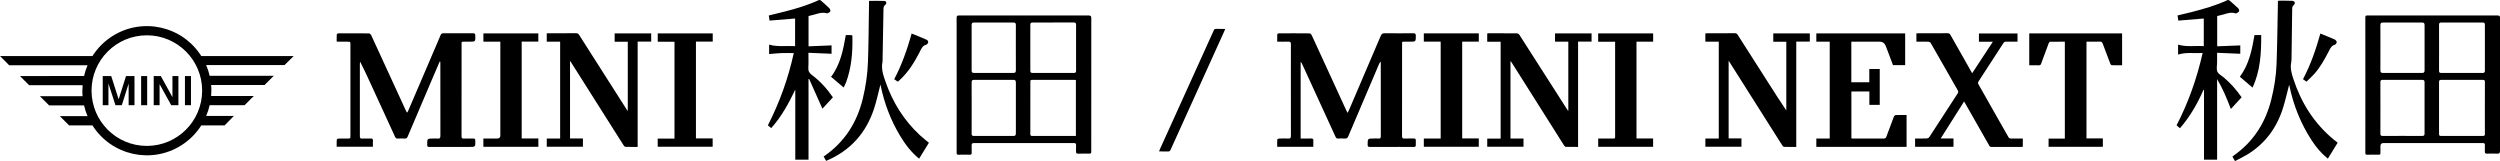 <?xml version="1.0" encoding="UTF-8"?><svg id="_レイヤー_2" xmlns="http://www.w3.org/2000/svg" viewBox="0 0 910.839 58.683"><defs><style>.cls-1{stroke-width:0px;}</style></defs><g id="_レイヤー_1-2"><path class="cls-1" d="M861.787,30.963c0-8.199.006-16.398-.013-24.597-.001-.55.11-.73.696-.73,15.839.016,31.678.016,47.517.001.68-.001.852.247.851.887-.013,16.158-.014,32.317-0,48.475.001.696-.167,1.016-.935.983-1.249-.055-2.503-.05-3.752-.001-.695.028-.876-.249-.838-.884.043-.716-.026-1.439.021-2.155.04-.622-.153-.844-.805-.83-1.916.04-3.833.014-5.75.014-10.142-0-20.284-0-30.427-0q-1.076,0-1.079,1.114c-.001.825-.021,1.651.007,2.475.017.495-.185.655-.658.649-1.384-.017-2.769-.037-4.152.007-.591.019-.698-.184-.697-.733.018-8.226.013-16.451.013-24.677ZM905.323,39.352c0-3.14-.021-6.281.016-9.421.008-.679-.193-.842-.85-.838-5.003.026-10.007.026-15.01-0-.664-.004-.852.175-.849.848.026,6.281.024,12.561 0,18.842-.002.62.192.75.773.747,5.056-.021,10.113-.022,15.169.001.596.003.769-.154.763-.758-.03-3.14-.014-6.281-.014-9.421ZM867.274,39.283c0,3.112.016,6.225-.013,9.337-.006.675.158.92.887.915,4.761-.033,9.523-.037,14.284.002.783.006.924-.275.921-.966-.02-6.171-.021-12.343.002-18.514.003-.711-.173-.971-.934-.966-4.761.033-9.523.029-14.284.002-.665-.004-.881.186-.875.854.027,3.112.012,6.224.012,9.337ZM888.644,17.383c0,2.793.013,5.586-.011,8.379-.005.569.138.811.753.808,5.054-.018,10.108-.017,15.162.001.597.002.785-.21.783-.79-.014-5.586-.016-11.172.002-16.758.002-.635-.233-.825-.844-.823-5.001.017-10.002.018-15.002-.001-.663-.002-.864.223-.856.884.033,2.766.014,5.533.013,8.299ZM867.274,17.337c0,2.743.022,5.485-.014,8.227-.01.752.205,1.017.989,1.012,4.713-.032,9.426-.027,14.139-.003.708.004.974-.182.97-.938-.028-5.485-.029-10.97.001-16.455.004-.793-.277-.988-1.02-.984-4.686.026-9.373.026-14.059,0-.748-.004-1.033.207-1.021.993.04,2.715.015,5.432.015,8.148Z"/><path class="cls-1" d="M348.547,30.958c-0-8.147.01-16.295-.017-24.442-.002-.709.179-.883.883-.882,15.735.021,31.471.021,47.206-0.0.789-.001.98.256.979,1.006-.018,16.082-.014,32.163-.015,48.245-0,1.077-.005,1.08-1.045,1.083-1.251.003-2.503-.02-3.754.009-.564.013-.76-.218-.746-.752.019-.745-.046-1.495.019-2.235.064-.736-.227-.88-.907-.877-6.204.025-12.407.014-18.611.014-5.858-0-11.715.012-17.573-.016-.733-.004-1.011.193-.966.941.052.875-.012,1.757.021,2.635.02.537-.196.69-.705.68-1.357-.025-2.716-.037-4.073.004-.581.018-.709-.185-.707-.732.019-5.005.011-10.011.011-15.017 0-3.222,0-6.443,0-9.665ZM391.988,49.517v-20.333c-.127-.036-.201-.075-.275-.075-5.245-.003-10.491.005-15.736-.014-.638-.002-.581.361-.581.775.003,6.31.012,12.621-.013,18.931-.003.646.238.732.793.727,2.529-.026,5.059-.011,7.588-.011,2.712-0,5.424,0,8.223,0ZM354.013,39.321c0,3.113.013,6.227-.011,9.34-.005.64.162.876.852.872,4.763-.03,9.527-.034,14.29.002.794.006.977-.252.974-1-.026-6.147-.026-12.294 0-18.441.003-.755-.199-1.009-.982-1.004-4.736.033-9.473.034-14.21-.001-.774-.006-.934.268-.927.971.031,3.087.013,6.174.014,9.26ZM392.043,17.443c0-2.769-.016-5.538.012-8.306.007-.655-.131-.946-.872-.942-4.978.029-9.957.024-14.936.005-.658-.003-.865.209-.862.876.024,5.538.023,11.075.001,16.613-.003.645.158.888.839.885,5.005-.023,10.011-.023,15.016 0.0.638.003.82-.206.814-.824-.026-2.769-.011-5.538-.011-8.307ZM370.103,17.333c0-2.714-.019-5.428.013-8.141.008-.705-.173-.999-.932-.995-4.762.025-9.524.021-14.287.003-.648-.002-.896.208-.894.873.017,5.534.019,11.068-.002,16.601-.003.711.255.902.937.899,4.736-.024,9.471-.029,14.207.004.798.005.982-.285.973-1.023-.035-2.74-.014-5.48-.014-8.221Z"/><path class="cls-1" d="M473.868,50.468c1.268,0,2.514.039,3.755-.015.723-.032.938.225.882.917-.056.682-.012,1.372-.012,2.106h-13.167c0-.875-.031-1.743.029-2.604.01-.148.401-.378.623-.385,1.117-.04,2.239-.068,3.354-.003.777.045.993-.209.99-.979-.026-7.722-.016-15.445-.016-23.167,0-3.408-.019-6.817.015-10.225.007-.735-.206-.976-.949-.943-1.3.058-2.604.016-4.038.016,0-.934-.021-1.826.024-2.714.006-.121.339-.322.522-.323,3.755-.019,7.509-.028,11.263.015.259.003.622.369.753.651,2.693,5.812,5.36,11.636,8.031,17.459,1.541,3.358,3.08,6.717,4.622,10.075.095.206.216.399.424.78.217-.425.368-.682.484-.953,3.872-9.04,7.748-18.078,11.599-27.127.29-.682.654-.947,1.42-.937,3.461.045,6.923.036,10.385.006.711-.006.983.179.974.938-.025,2.13.007,2.131-2.151,2.131-.772-0-1.545.015-2.316-.007-.42-.012-.585.151-.547.562.019.211.004.426.004.639 0,11.051.009,22.102-.018,33.153-.002.791.232.995.984.951,1.088-.063,2.183.001,3.274-.023.538-.012.79.17.759.735-.029.531-.028,1.066.001,1.597.03.552-.188.751-.745.742-1.704-.026-3.408-.01-5.113-.01-3.622-0-7.243-.012-10.864.012-.609.004-.833-.139-.828-.796.015-2.274-.011-2.275,2.242-2.274.559,0,1.121-.036,1.677.01.642.054.884-.142.883-.831-.021-8.867-.014-17.735-.016-26.602-0-.181-.019-.361-.162-.602-.148.283-.317.558-.443.851-3.747,8.776-7.497,17.55-11.22,26.336-.267.63-.58.916-1.289.854-.793-.069-1.598-.046-2.395-.005-.507.026-.757-.167-.964-.62-4.047-8.846-8.11-17.686-12.171-26.526-.129-.28-.279-.551-.546-.801v27.937Z"/><path class="cls-1" d="M160.19,22.433c-.858,1.996-1.72,3.991-2.573,5.989-3.036,7.113-6.076,14.225-9.092,21.346-.237.559-.54.753-1.132.714-.795-.053-1.599-.054-2.394 0-.574.039-.854-.177-1.087-.687-2.873-6.284-5.767-12.559-8.654-18.837-1.297-2.821-2.588-5.645-4.038-8.475-.038.231-.109.462-.109.693.002,8.813.02,17.625-0,26.438-.002.721.192.912.89.871,1.035-.061,2.077.011,3.114-.026.607-.021.794.216.761.797-.041.712-.01,1.429-.01,2.207h-13.205c0-.858-.037-1.705.031-2.542.014-.167.427-.42.664-.43,1.09-.047,2.182-.022,3.274-.021,1.036.001,1.039.002,1.04-1.073.001-5.059.001-10.117.001-15.176,0-5.99.001-11.981-.001-17.971-0-1.061-.004-1.06-1.054-1.062-1.225-.003-2.449-.007-3.674-.013-.051-0-.102-.029-.276-.082,0-.826-.026-1.695.026-2.559.009-.143.359-.38.553-.382,3.727-.023,7.455-.032,11.182.013.282.003.683.372.82.668,2.795,6.027,5.56,12.069,8.331,18.107,1.452,3.164,2.906,6.327,4.362,9.49.083.181.194.349.35.624.166-.236.29-.362.355-.513,3.416-7.961,6.828-15.925,10.239-23.889.554-1.294,1.108-2.589,1.654-3.887.182-.433.446-.646.96-.643,3.621.021,7.242.02,10.863.002.57-.003.797.166.812.768.059,2.297.077,2.296-2.22,2.296-.745-0-1.491.016-2.236-.007-.416-.013-.594.138-.551.557.019.184.005.372.005.559 0,11.102.007,22.205-.016,33.307-.001.704.165.925.882.884,1.114-.065,2.236.007,3.353-.026.601-.018.772.224.783.797.045,2.27.061,2.27-2.168,2.27-4.846-0-9.691-.01-14.537.012-.613.003-.835-.138-.833-.795.008-2.276-.017-2.276,2.242-2.276.506,0,1.017-.047,1.516.011.794.092,1.06-.176,1.057-1.004-.027-8.706-.017-17.412-.017-26.118v-.856c-.081-.023-.162-.045-.242-.068Z"/><path class="cls-1" d="M204.079,15.176h-4.88v-3.018c.246-.014.476-.039.707-.039,3.328-.003,6.657.012,9.985-.016.519-.004.817.162,1.086.585,4.444,6.987,8.9,13.967,13.353,20.949,1.323,2.074,2.646,4.149,3.971,6.222.091.142.199.272.42.571V15.203h-4.781v-3.038h13.312v2.996h-4.933v38.363c-1.558,0-3.018.031-4.474-.03-.245-.01-.531-.377-.7-.642-1.669-2.606-3.316-5.226-4.971-7.841-3.932-6.214-7.865-12.427-11.797-18.64-.861-1.36-1.722-2.72-2.696-4.26v28.342h4.694v3.01h-13.17v-2.986h4.875V15.176Z"/><path class="cls-1" d="M626.21,15.172h-4.885v-3.017c.253-.013.485-.035.716-.035,3.328-.002,6.656.012,9.984-.016.521-.004.814.169,1.082.59,3.638,5.711,7.295,11.411,10.936,17.12,2.219,3.478,4.42,6.967,6.77,10.428V15.199h-4.748v-3.035h13.316v3.001h-4.938v38.36c-1.558,0-3.018.031-4.475-.03-.244-.01-.528-.381-.698-.646-1.668-2.606-3.316-5.226-4.97-7.841-3.932-6.214-7.866-12.429-11.799-18.643-.86-1.358-1.72-2.716-2.697-4.258v28.322h4.673v3.036h-13.148v-2.993h4.881V15.172Z"/><path class="cls-1" d="M550.321,22.412v28.056h4.743v2.997h-13.209v-2.978h4.881V15.215h-4.887v-3.032c.187-.022.364-.062.541-.062,3.408-.004,6.816-.017,10.224.02.32.003.762.246.935.514,4.737,7.365,9.446,14.747,14.16,22.127,1.082,1.694,2.161,3.39,3.244,5.082.107.167.238.318.441.588V15.19h-4.839v-3.025h13.312v2.997h-4.915v38.364c-1.543,0-3.0.017-4.456-.019-.204-.005-.469-.228-.592-.423-3.738-5.899-7.459-11.808-11.187-17.712-2.738-4.336-5.481-8.669-8.222-13.003-.058.015-.116.029-.174.044Z"/><path class="cls-1" d="M666.634,15.172h-4.885v-3.007h32.37v11.56h-4.433c-.809-2.138-1.634-4.319-2.46-6.5-.075-.198-.154-.395-.236-.591q-.612-1.454-2.155-1.453c-3.142,0-6.284,0-9.425,0-.287,0-.573,0-.906,0v14.798h6.547v-4.834h3.804v13.067h-3.778v-4.885h-6.551v17.092c.215.014.446.043.676.043,3.701.003,7.402-.011,11.102.016.553.004.787-.186.968-.684.894-2.462,1.815-4.914,2.76-7.357.089-.229.41-.514.633-.523,1.301-.05,2.605-.024,3.97-.024v11.605h-32.883v-3.022h4.881V15.172Z"/><path class="cls-1" d="M697.736,50.464c1.453,0,2.837.031,4.218-.023.331-.013.783-.22.956-.484,3.447-5.273,6.856-10.572,10.294-15.851.285-.438.325-.766.065-1.22-2.568-4.476-5.119-8.961-7.675-13.444-.721-1.265-1.422-2.542-2.179-3.784-.14-.23-.503-.449-.769-.457-1.459-.044-2.921-.021-4.435-.021v-3.022c.281-.014.539-.039.797-.039,3.515-.003,7.03.01,10.545-.014.552-.004.817.175,1.092.668,1.893,3.399,3.839,6.769,5.763,10.151.689,1.211,1.366,2.43,2.115,3.764,2.527-3.849,4.985-7.594,7.537-11.482h-5.065v-3.02h14.06v2.993c-1.374,0-2.747.022-4.119-.012-.482-.012-.771.137-1.033.542-3,4.644-6.014,9.279-9.03,13.912-.255.391-.281.7-.024,1.15,2.88,5.032,5.725,10.083,8.584,15.127.756,1.335,1.542,2.653,2.281,3.997.233.424.495.593.992.58,1.407-.038,2.817-.013,4.278-.013v3.016c-.201.017-.379.045-.558.045-3.595.003-7.19-.002-10.785.007-.395.001-.646-.059-.877-.47-2.349-4.175-4.735-8.329-7.111-12.489-.667-1.168-1.335-2.335-2.063-3.607-2.853,4.511-5.654,8.94-8.533,13.491h4.671v3.017h-13.993v-3.009Z"/><path class="cls-1" d="M773.156,12.167v11.612c-1.283,0-2.526.024-3.766-.026-.19-.008-.447-.325-.535-.552-.929-2.401-1.843-4.809-2.731-7.225-.203-.554-.425-.848-1.111-.818-1.591.07-3.187.022-4.835.022v35.246h5.966v3.052h-19.772v-2.98h5.922V15.182c-1.794,0-3.572-.016-5.349.024-.183.004-.44.317-.525.539-.941,2.474-1.865,4.954-2.766,7.443-.161.444-.372.619-.854.604-1.14-.035-2.282-.011-3.476-.011v-11.615h33.83Z"/><path class="cls-1" d="M294.582,16.878c2.826-.116,5.576-.228,8.383-.343v3.055c-2.787-.119-5.557-.238-8.429-.36,0,1.913.088,3.667-.03,5.406-.083,1.227.338,1.979,1.311,2.7,2.998,2.221,5.462,4.974,7.642,8.116-1.273,1.379-2.564,2.777-3.827,4.147-1.622-3.635-3.231-7.242-4.84-10.85-.073.02-.146.04-.219.06v29.372h-4.822v-25.52c-2.414,4.992-5.007,9.825-8.783,14.023-.397-.338-.812-.692-1.2-1.022,4.272-8.374,7.413-17.092,9.433-26.327-1.635,0-3.124-.046-4.609.013-1.448.057-2.892.221-4.369.341v-3.431c3.132.902,6.28.36,9.46.549V6.744c-3.077.251-6.158.501-9.301.757-.105-.709-.189-1.273-.276-1.861,2.029-.499,3.99-.963,5.941-1.465,4.178-1.074,8.306-2.3,12.234-4.123.185-.086.54-.065.684.059,1.09.936,2.178,1.88,3.195,2.893.262.262.465.86.342,1.157-.133.319-.68.467-1.05.683-.041.024-.109.025-.157.011-2.148-.656-4.057.445-6.065.823-.206.039-.407.104-.649.168v11.032Z"/><path class="cls-1" d="M807.803,5.845v11.025c2.814-.11,5.581-.218,8.412-.328v3.049c-2.792-.119-5.563-.237-8.45-.361,0,1.295-.001,2.431 0,3.566.002,1.118-.313,2.379.103,3.314.397.892,1.556,1.445,2.381,2.145,2.45,2.08,4.56,4.466,6.452,7.195-1.268,1.375-2.556,2.773-3.923,4.255-1.431-3.793-2.956-7.442-5.005-10.876v29.343h-4.775v-25.383c-.062-.024-.123-.049-.185-.073-2.209,5.055-4.918,9.799-8.576,13.995-.27-.228-.533-.444-.789-.667-.158-.138-.307-.286-.436-.408,4.314-8.347,7.394-17.09,9.489-26.33-3.071.185-6.008-.358-8.947.573v-3.619c3.09.92,6.212.337,9.361.555V6.745c-3.081.253-6.143.504-9.281.761-.1-.682-.183-1.246-.276-1.877,1.692-.406,3.368-.785,5.032-1.212,4.487-1.152,8.938-2.413,13.16-4.372.19-.088.567-.008.736.136,1.075.914,2.138,1.844,3.151,2.825.243.235.458.746.364,1.019-.112.326-.55.567-.889.775-.157.096-.432.086-.624.027-1.44-.445-2.775.024-4.126.423-.762.225-1.541.391-2.358.595Z"/><path class="cls-1" d="M338.431,52.006c-1.191,1.939-2.372,3.863-3.566,5.809-2.872-2.339-5.082-5.249-6.981-8.417-3.398-5.671-5.688-11.77-7.038-18.232-.043-.205-.103-.407-.028-.563-.778,2.992-1.401,6.035-2.363,8.967-2.932,8.939-8.687,15.362-17.475,19.047-.148-.255-.295-.503-.436-.754-.141-.252-.274-.507-.475-.88.098-.048.204-.083.292-.145,7.373-5.138,11.872-12.193,13.978-20.869,1.071-4.413,1.736-8.892,1.892-13.413.244-7.049.266-14.105.382-21.158.006-.344.001-.689.001-1.077,1.896,0,3.75-.055,5.598.027.753.033.968.923.316,1.414-.651.489-.638,1.064-.649,1.737-.1,6.229-.218,12.457-.331,18.686-.002.106.009.216-.013.319-.572,2.607.303,5,1.134,7.384,2.603,7.472,6.695,13.996,12.512,19.394,1.032.957,2.158,1.813,3.252,2.725Z"/><path class="cls-1" d="M834.022,30.873c-.781,2.958-1.424,5.952-2.366,8.848-2.323,7.144-6.613,12.813-13.105,16.707-1.361.816-2.809,1.488-4.269,2.254-.333-.575-.61-1.052-.933-1.61.196-.16.382-.333.588-.479,7.167-5.077,11.524-12.015,13.609-20.474,1.035-4.198,1.731-8.458,1.886-12.766.265-7.313.335-14.633.486-21.949.007-.344.001-.687.001-1.073.218-.034.393-.086.567-.085,1.57.006,3.142-.007,4.71.058.31.013.766.275.865.534.096.251-.081.784-.313.949-.597.424-.613.961-.62,1.593-.063,5.829-.147,11.658-.234,17.487-.01.638-.006,1.289-.13,1.909-.41,2.045.131,3.953.749,5.856,2.851,8.784,7.592,16.314,14.758,22.233.246.203.508.387.76.583.229.179.455.363.671.535-1.194,1.944-2.372,3.864-3.574,5.822-2.33-1.872-4.232-4.107-5.85-6.588-4.001-6.133-6.691-12.804-8.164-19.972-.029-.143-.07-.283-.093-.373Z"/><path class="cls-1" d="M182.293,15.183h-6.172v-3.01h20.009v2.986h-6.064v35.285h6.083v3.047h-20.038v-3.027c1.703,0,3.373 0,5.042-0q1.138-0,1.139-1.094c0-11.05 0-22.1 0-33.15,0-.315,0-.63,0-1.037Z"/><path class="cls-1" d="M596.229,50.452h6.058v3.026h-20.009v-3.013c1.027,0,2.053 0,3.079-0.0.825-0,1.651-.019,2.476.007.443.014.653-.134.612-.591-.012-.132-.001-.266-.001-.399 0-11.13 0-22.26 0-33.39v-.89h-6.181v-3.045h20.039v3.014h-6.072v35.282Z"/><path class="cls-1" d="M524.894,15.162h-6.15v-3.005h20.032v3.008h-6.047v35.265h6.044v3.039h-20.022v-2.999h6.141V15.162Z"/><path class="cls-1" d="M259.673,12.179v2.984h-6.117v35.256h6.091v3.052h-20.026v-2.982h6.119V15.204h-6.106v-3.025h20.039Z"/><path class="cls-1" d="M446.402,10.534c-.143.347-.233.588-.339.822-6.531,14.408-13.066,28.815-19.586,43.228-.192.424-.406.61-.885.595-1.06-.035-2.123-.011-3.298-.011.112-.305.175-.523.268-.728,6.554-14.456,13.113-28.911,19.656-43.372.183-.405.39-.556.83-.544,1.081.03,2.164.01,3.354.01Z"/><path class="cls-1" d="M332.152,12.218c1.803.74,3.563,1.421,5.286,2.187.963.428.983,1.22.127,1.84-.021.016-.043.037-.067.042-1.493.33-1.895,1.65-2.48,2.778-1.909,3.678-4.059,7.179-7.146,10.015-.234.215-.462.435-.727.685-.234-.148-.456-.28-.67-.426-.219-.149-.429-.31-.674-.488,2.794-5.271,4.721-10.86,6.351-16.633Z"/><path class="cls-1" d="M845.391,12.221c1.783.729,3.539,1.414,5.258,2.18.323.144.689.607.695.93.006.325-.352.867-.652.952-1.268.358-1.712,1.387-2.237,2.399-1.521,2.928-3.095,5.83-5.325,8.298-.868.961-1.841,1.828-2.807,2.777-.391-.281-.797-.574-1.255-.903,2.788-5.275,4.714-10.856,6.323-16.633Z"/><path class="cls-1" d="M816.056,27.969c3.373-4.532,4.416-9.827,5.34-15.197h2.441c.03,6.6-.291,13.015-3.157,19.141-1.602-1.367-3.094-2.639-4.624-3.944Z"/><path class="cls-1" d="M308.162,12.767c.384,0,.675-.012.966.002,1.602.08,1.415-.204,1.439,1.285.089,5.421-.417,10.779-2.3,15.923-.226.619-.564,1.197-.902,1.901-1.548-1.317-3.036-2.583-4.579-3.894,3.409-4.502,4.426-9.826,5.375-15.217Z"/><path class="cls-1" d="M39.51,38.322h-2.08v-10.62h3.09l2.71,8.48,2.69-8.48h3.08v10.62h-2.13v-7.87l-2.49,7.87h-2.32l-2.55-7.92v7.92ZM53.62,38.322h-2.2v-10.62h2.2v10.62ZM58.14,38.322h-2.14v-10.62h2.59l4.24,7.7v-7.7h2.17v10.62h-2.62l-4.24-7.67v7.67ZM69.58,38.322h-2.2v-10.62h2.2v10.62ZM85.2,42.242h-10.09c.546-1.265.974-2.577,1.28-3.92h12.73l3.35-3.35h-15.55c0-.65.09-1.3.09-2s0-1.31-.09-2h19.47l3.35-3.35h-23.35c-.306-1.343-.734-2.655-1.28-3.92h28.55l3.34-3.28h-33.66c-6.944-10.952-21.451-14.201-32.403-7.257-2.925,1.854-5.403,4.332-7.257,7.257H0l3.35,3.36h28.55c-.546,1.265-.974,2.577-1.28,3.92H7.27l3.36,3.35h19.47c-.06.65-.09,1.3-.09,2s0,1.31.09,2h-15.56l3.36,3.35h12.72c.306,1.343.734,2.655,1.28,3.92h-10.09l3.36,3.36h8.51c6.944,10.952,21.451,14.201,32.403,7.257,2.925-1.854,5.403-4.332,7.257-7.257h8.5l3.36-3.44ZM53.51,53.162c-11.129.006-20.154-9.011-20.16-20.14-.006-11.129,9.011-20.154,20.14-20.16,11.129-.006,20.154,9.011,20.16,20.14v.01c-.011,11.12-9.02,20.133-20.14,20.15"/></g></svg>